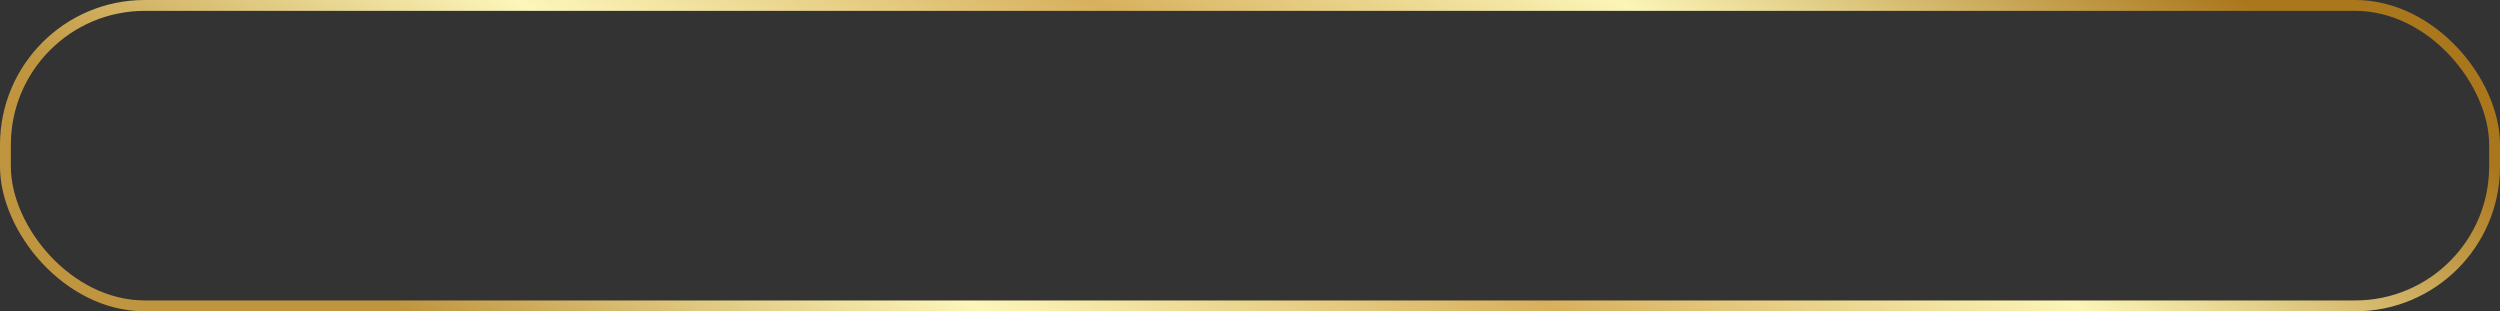 <?xml version="1.0" encoding="UTF-8"?> <svg xmlns="http://www.w3.org/2000/svg" width="2072" height="258" viewBox="0 0 2072 258" fill="none"><rect x="0" y="0" width="2072" height="258" fill="#333333" stroke="none"/><rect x="4.5" y="4.5" width="2063" height="249" rx="115.5" stroke="url(#paint0_linear_3261_2414)" stroke-width="9"></rect><defs><linearGradient id="paint0_linear_3261_2414" x1="259.457" y1="206.582" x2="847.942" y2="-674.53" gradientUnits="userSpaceOnUse"><stop stop-color="#BF953F"></stop><stop offset="0.25" stop-color="#FCF6BA"></stop><stop offset="0.5" stop-color="#D7B05D"></stop><stop offset="0.729" stop-color="#FBF5B7"></stop><stop offset="1" stop-color="#AA771C"></stop></linearGradient></defs></svg> 